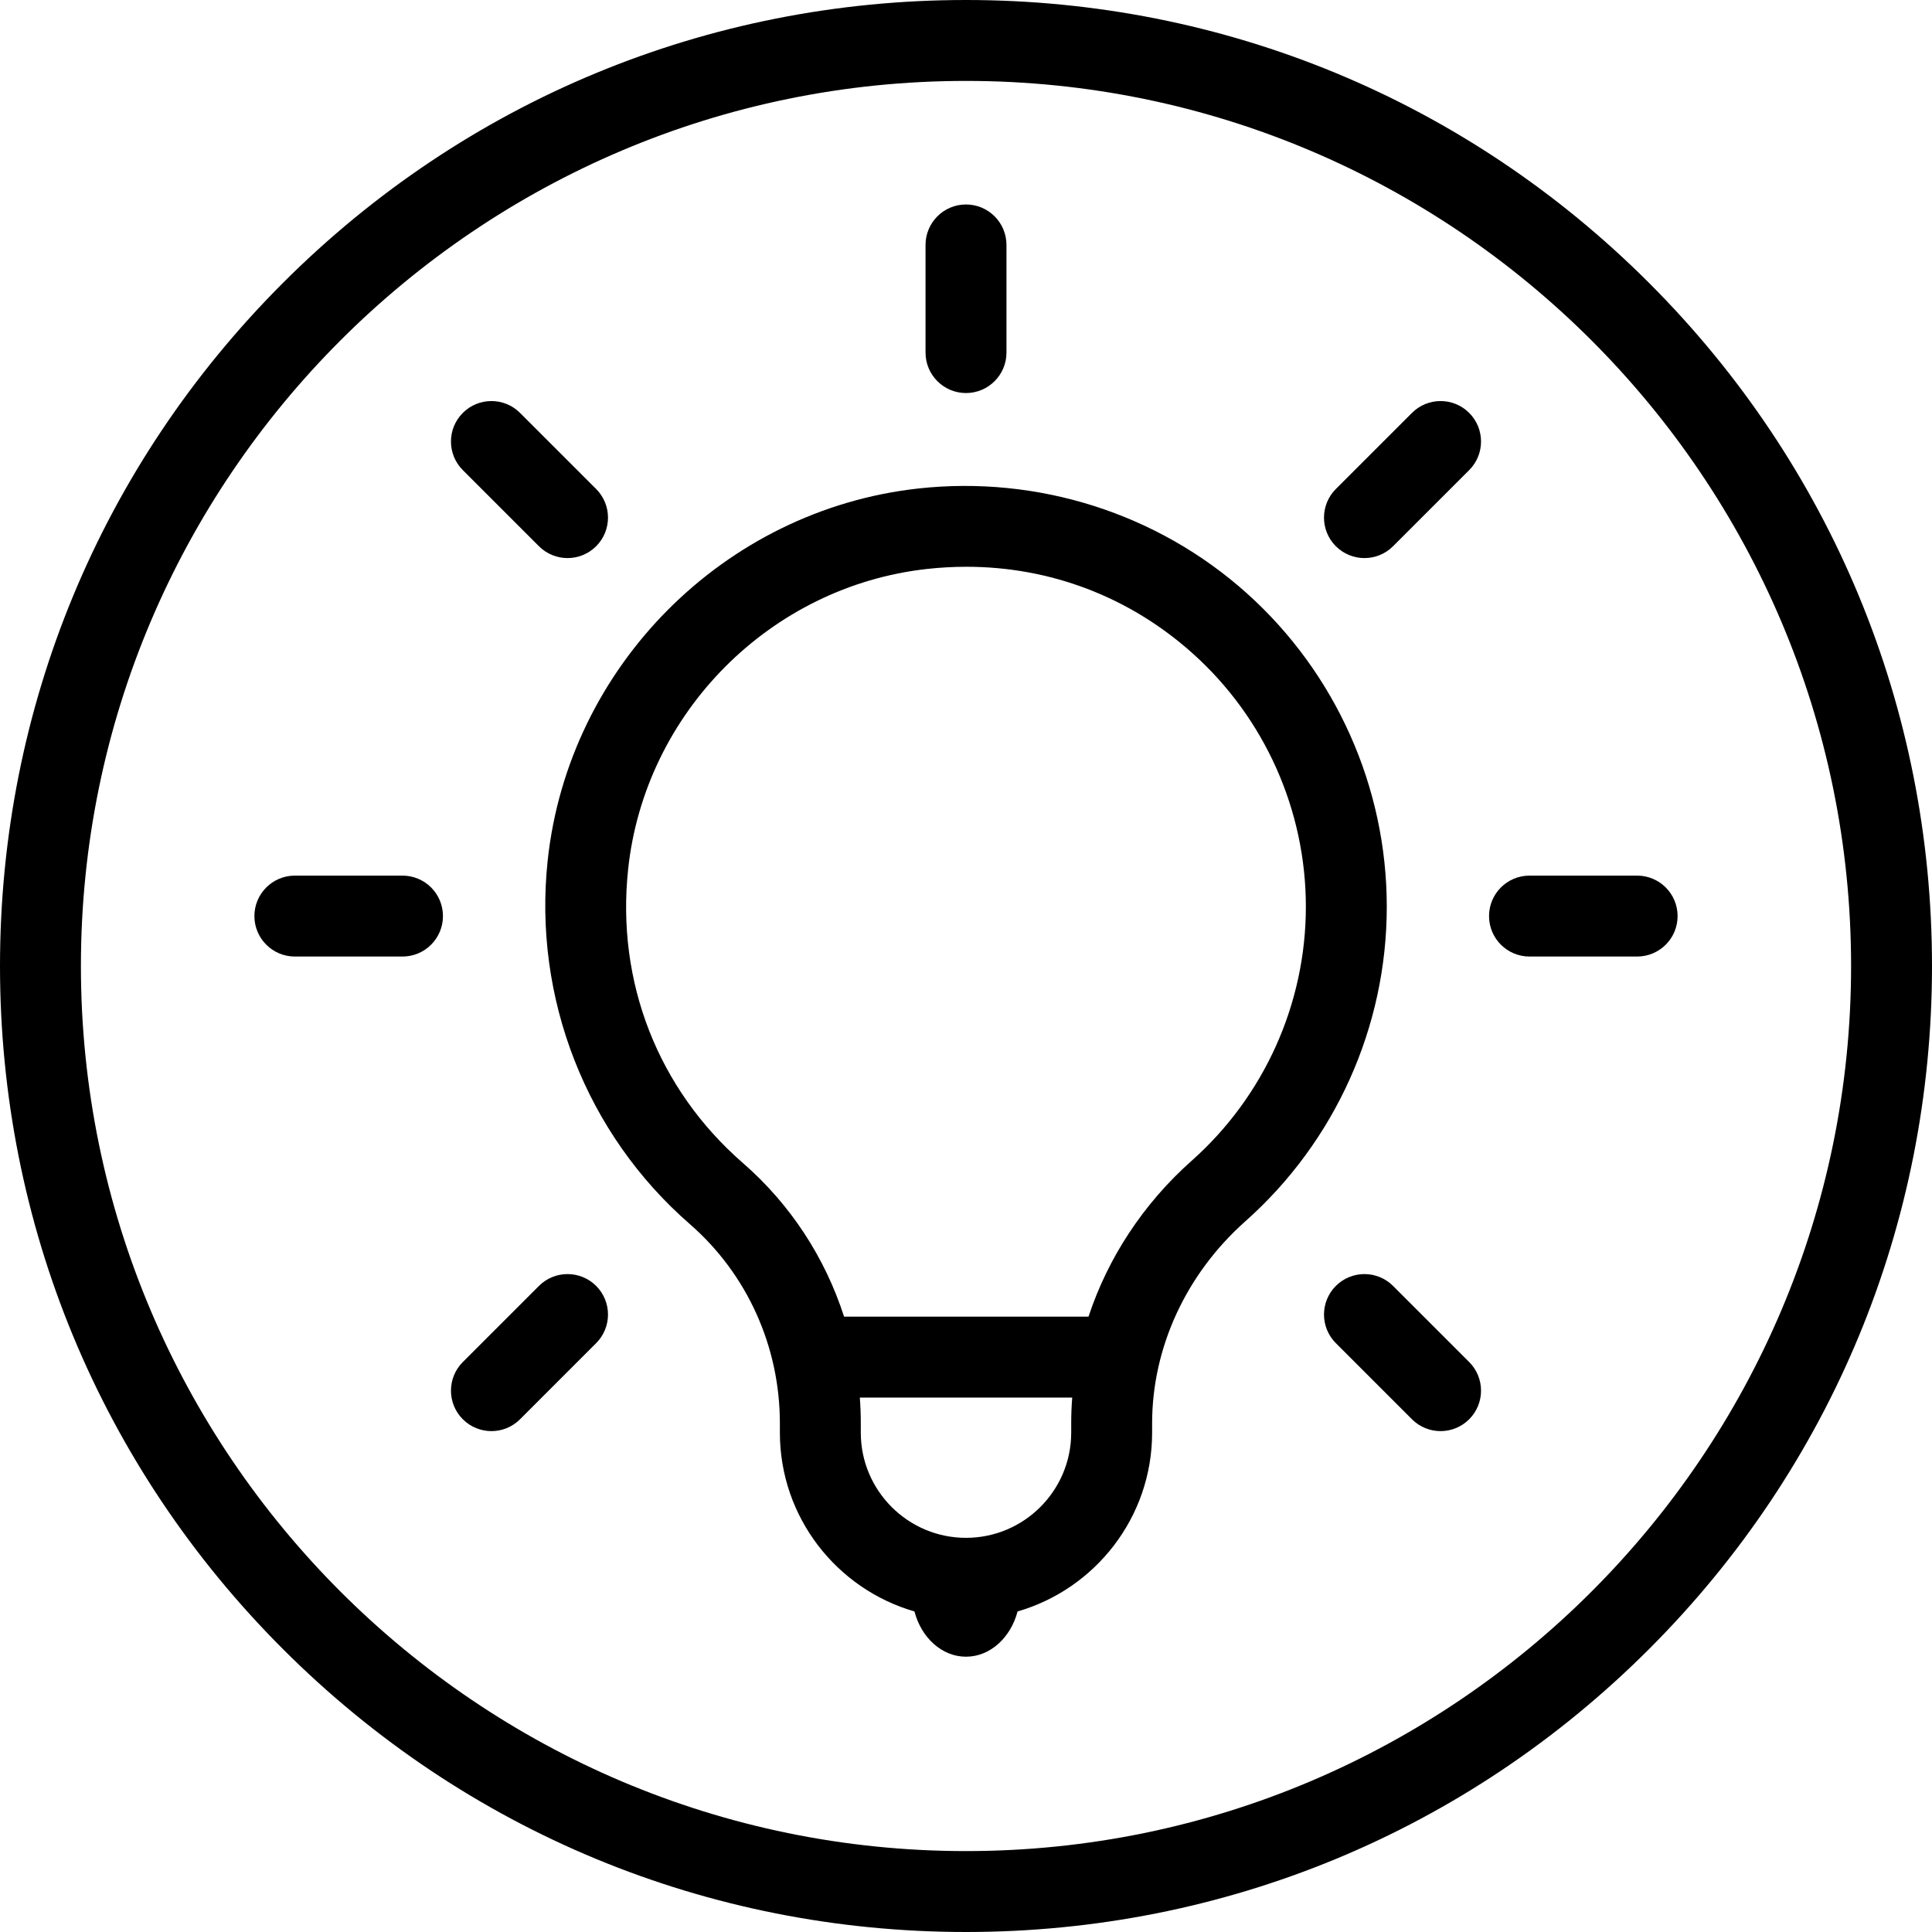 <?xml version="1.0" encoding="UTF-8"?><svg xmlns="http://www.w3.org/2000/svg" xmlns:xlink="http://www.w3.org/1999/xlink" height="500.0" preserveAspectRatio="xMidYMid meet" version="1.0" viewBox="0.0 0.0 500.0 500.0" width="500.0" zoomAndPan="magnify"><g id="change1_1"><path d="M 308.395 300.406 C 295.879 311.527 286.738 325.508 281.703 340.75 L 218.445 340.75 C 213.531 325.484 204.57 311.699 192.281 301.004 C 170.281 281.855 159.449 254.137 162.562 224.945 C 166.883 184.398 199.422 151.723 239.934 147.242 C 243.348 146.867 246.742 146.68 250.109 146.68 C 271.824 146.68 292.312 154.461 308.656 169.098 C 327.277 185.773 337.957 209.664 337.957 234.645 C 337.957 259.746 327.184 283.719 308.395 300.406 Z M 277.227 368.352 L 277.227 370.77 C 277.227 385.781 265.012 397.992 250 397.992 C 234.988 397.992 222.773 385.781 222.773 370.77 L 222.773 368.34 C 222.773 366.109 222.688 363.895 222.523 361.691 L 277.488 361.691 C 277.316 363.902 277.227 366.125 277.227 368.352 Z M 322.629 153.496 C 299.594 132.867 268.621 123 237.633 126.426 C 187.422 131.977 147.09 172.477 141.734 222.727 C 137.945 258.281 151.703 293.449 178.535 316.801 C 193.34 329.688 201.832 348.469 201.832 368.34 L 201.832 370.77 C 201.832 392.699 216.57 411.242 236.66 417.043 C 238.422 423.805 243.746 428.754 250 428.754 C 256.254 428.754 261.578 423.805 263.344 417.043 C 283.43 411.238 298.168 392.699 298.168 370.77 L 298.168 368.352 C 298.168 348.746 306.965 329.688 322.305 316.062 C 345.562 295.402 358.898 265.727 358.898 234.645 C 358.898 203.719 345.68 174.141 322.629 153.496" fill="inherit"/><path d="M 104.164 226.609 L 76.309 226.609 C 70.527 226.609 65.84 231.297 65.84 237.082 C 65.84 242.863 70.527 247.551 76.309 247.551 L 104.164 247.551 C 109.949 247.551 114.637 242.863 114.637 237.082 C 114.637 231.297 109.949 226.609 104.164 226.609" fill="inherit"/><path d="M 423.691 226.609 L 395.836 226.609 C 390.051 226.609 385.363 231.297 385.363 237.082 C 385.363 242.863 390.051 247.551 395.836 247.551 L 423.691 247.551 C 429.473 247.551 434.16 242.863 434.16 237.082 C 434.16 231.297 429.473 226.609 423.691 226.609" fill="inherit"/><path d="M 250 101.719 C 255.781 101.719 260.473 97.027 260.473 91.246 L 260.473 63.391 C 260.473 57.605 255.781 52.918 250 52.918 C 244.219 52.918 239.527 57.605 239.527 63.391 L 239.527 91.246 C 239.527 97.027 244.219 101.719 250 101.719" fill="inherit"/><path d="M 139.477 141.363 C 141.52 143.406 144.199 144.43 146.879 144.43 C 149.559 144.43 152.238 143.406 154.285 141.363 C 158.371 137.273 158.371 130.645 154.285 126.555 L 134.586 106.859 C 130.496 102.77 123.867 102.77 119.777 106.859 C 115.688 110.949 115.688 117.578 119.777 121.668 L 139.477 141.363" fill="inherit"/><path d="M 360.523 332.797 C 356.434 328.711 349.809 328.711 345.715 332.797 C 341.629 336.887 341.629 343.516 345.715 347.605 L 365.414 367.305 C 367.457 369.348 370.137 370.371 372.816 370.371 C 375.496 370.371 378.176 369.348 380.223 367.305 C 384.312 363.215 384.312 356.582 380.223 352.492 L 360.523 332.797" fill="inherit"/><path d="M 365.414 106.859 L 345.715 126.555 C 341.629 130.645 341.629 137.273 345.715 141.363 C 347.762 143.406 350.441 144.43 353.121 144.43 C 355.801 144.43 358.48 143.406 360.523 141.363 L 380.223 121.668 C 384.312 117.578 384.312 110.949 380.223 106.859 C 376.133 102.77 369.504 102.77 365.414 106.859" fill="inherit"/><path d="M 139.477 332.797 L 119.777 352.492 C 115.688 356.582 115.688 363.215 119.777 367.305 C 121.824 369.348 124.504 370.371 127.184 370.371 C 129.863 370.371 132.543 369.348 134.586 367.305 L 154.285 347.605 C 158.371 343.516 158.371 336.887 154.285 332.797 C 150.191 328.711 143.566 328.711 139.477 332.797" fill="inherit"/><path d="M 250 479.059 C 123.695 479.059 20.941 376.305 20.941 250 C 20.941 123.695 123.695 20.941 250 20.941 C 376.305 20.941 479.059 123.695 479.059 250 C 479.059 376.305 376.305 479.059 250 479.059 Z M 426.777 73.223 C 379.559 26.004 316.777 0 250 0 C 183.223 0 120.441 26.004 73.223 73.223 C 26.004 120.441 0 183.223 0 250 C 0 316.777 26.004 379.559 73.223 426.777 C 120.441 473.996 183.223 500 250 500 C 316.777 500 379.559 473.996 426.777 426.777 C 473.996 379.559 500 316.777 500 250 C 500 183.223 473.996 120.441 426.777 73.223" fill="inherit"/></g></svg>